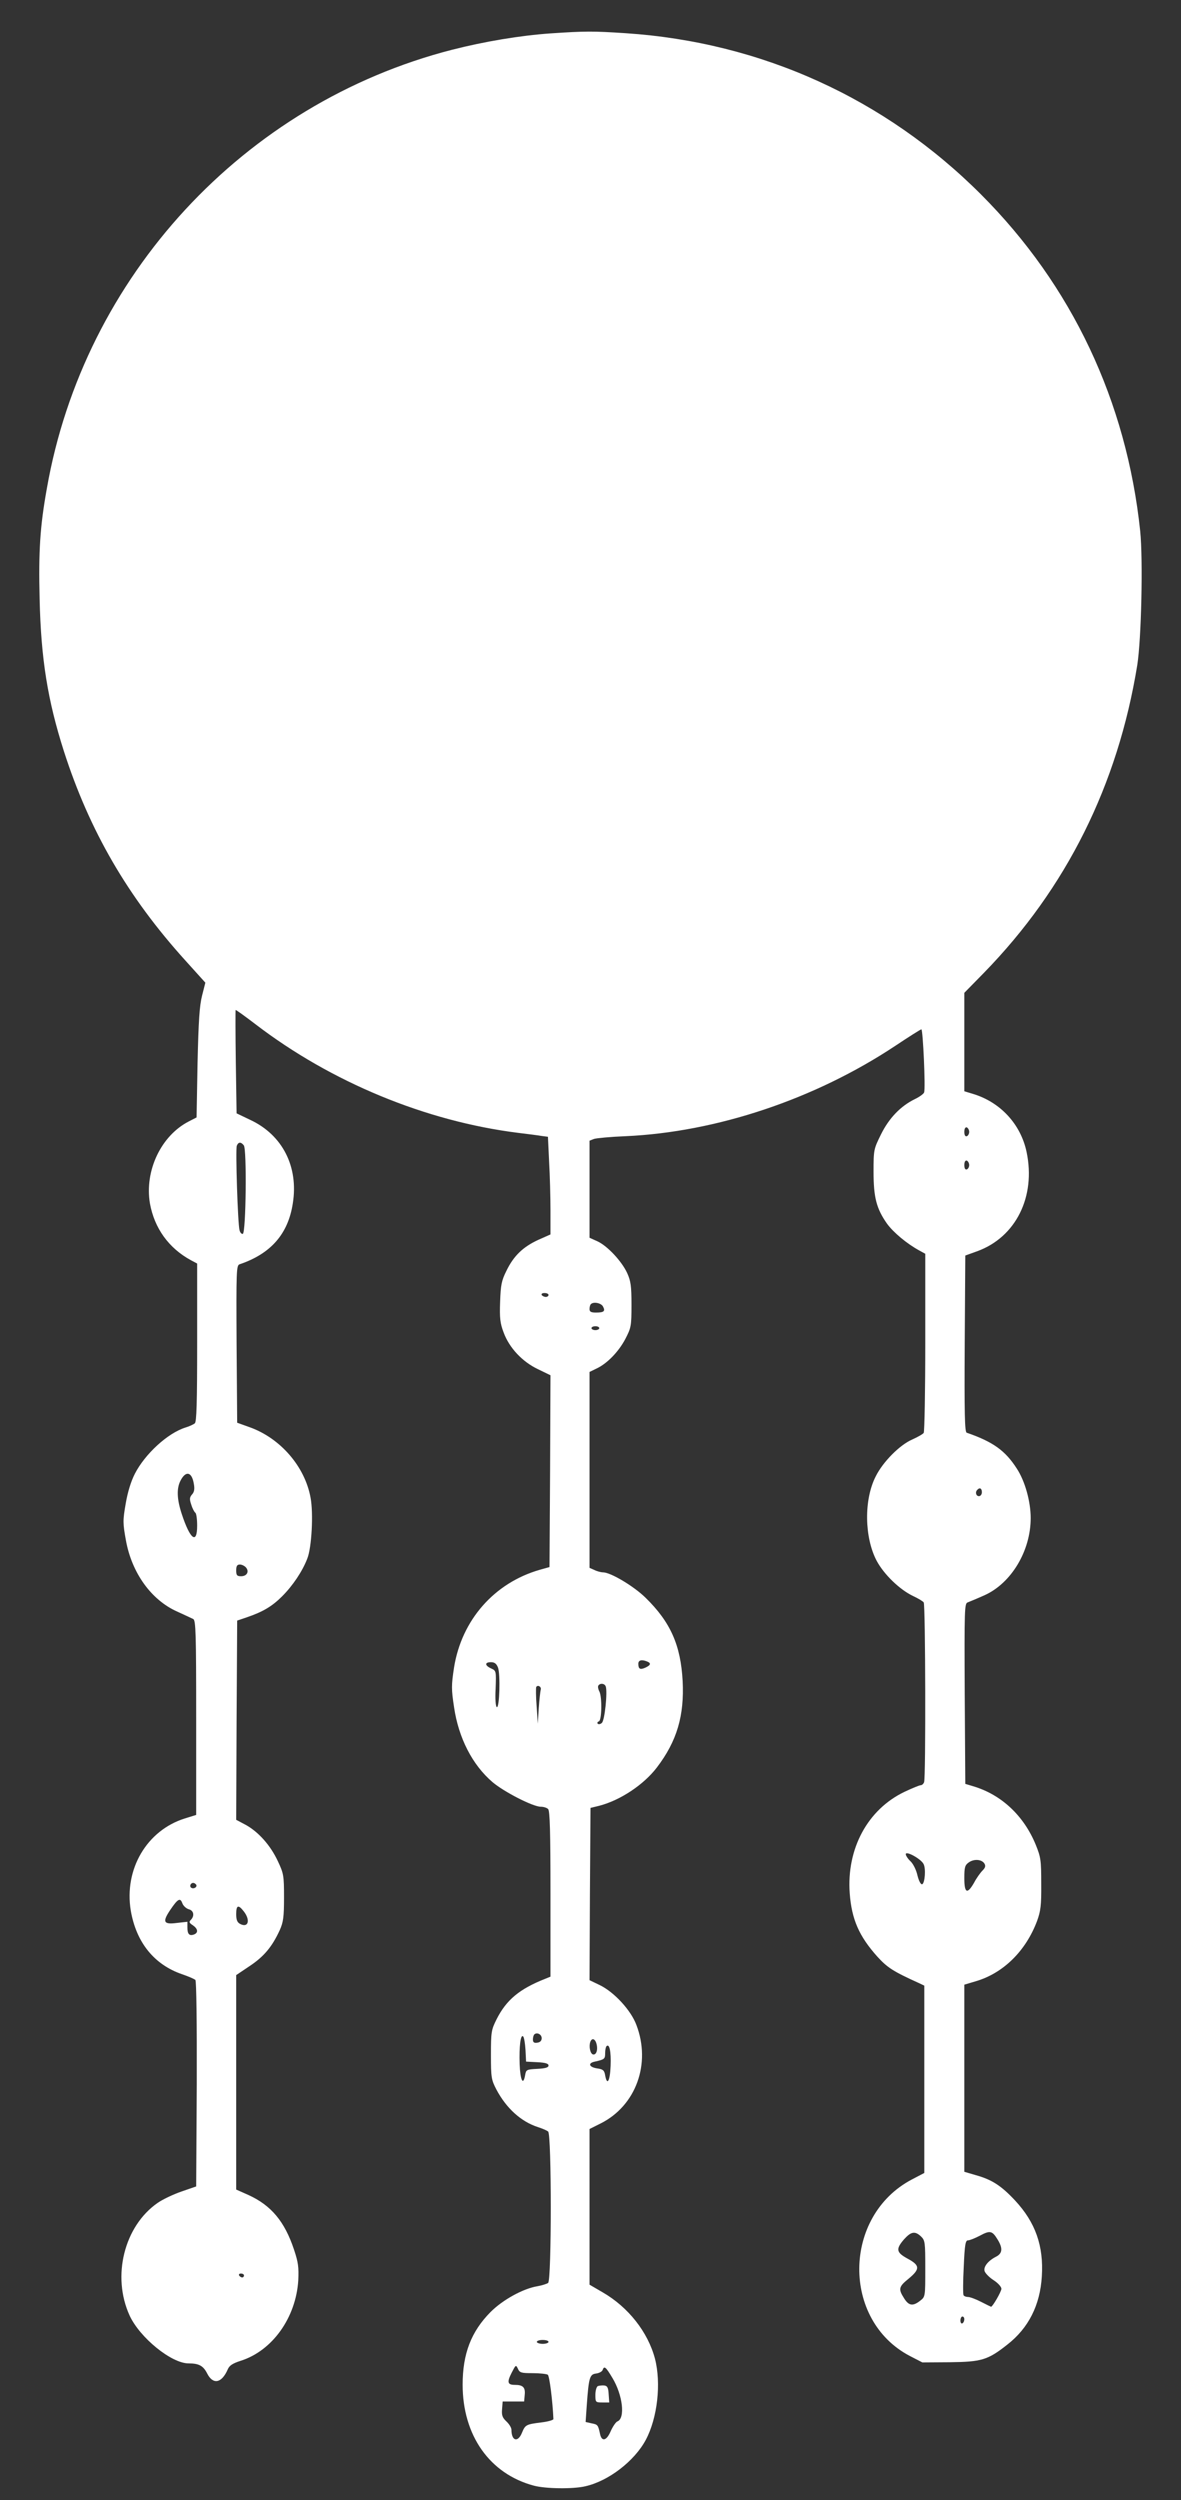 <?xml version="1.0" standalone="no"?>
<!DOCTYPE svg PUBLIC "-//W3C//DTD SVG 20010904//EN"
 "http://www.w3.org/TR/2001/REC-SVG-20010904/DTD/svg10.dtd">
<svg version="1.0" xmlns="http://www.w3.org/2000/svg"
 width="605pt" height="1280pt" viewBox="0 0 605 1280"
 preserveAspectRatio="xMidYMid meet">
<rect x="0" y="0" width="605" height="1280" fill="#333333" stroke="none"/>
<g transform="translate(0,1280) scale(0.1,-0.1)"
fill="#ffffff" stroke="none">
<path d="M2820 12629 c-156 -11 -336 -41 -505 -84 -1066 -274 -1885 -1160
-2075 -2246 -35 -195 -43 -319 -37 -567 7 -305 41 -517 124 -777 131 -408 327
-746 623 -1073 l102 -113 -17 -67 c-13 -52 -18 -128 -23 -345 l-5 -278 -39
-20 c-143 -73 -228 -253 -200 -420 23 -127 96 -229 210 -291 l32 -17 0 -404
c0 -312 -3 -407 -12 -414 -7 -6 -29 -16 -49 -22 -91 -29 -206 -135 -258 -236
-20 -39 -37 -94 -47 -153 -15 -86 -15 -100 1 -188 30 -167 130 -306 263 -365
37 -17 74 -34 82 -38 13 -7 15 -74 15 -506 l0 -497 -58 -18 c-195 -61 -312
-260 -277 -472 28 -163 120 -277 264 -326 32 -11 62 -24 67 -29 5 -5 8 -215 7
-533 l-3 -524 -75 -26 c-41 -14 -96 -40 -122 -58 -172 -119 -236 -376 -144
-577 52 -113 214 -245 302 -245 53 0 75 -12 95 -51 30 -60 75 -51 106 21 8 19
25 30 65 43 163 51 284 221 296 412 3 68 0 92 -22 158 -48 144 -117 226 -233
279 l-63 28 0 549 0 549 70 47 c72 48 114 98 153 183 18 40 22 66 22 167 0
114 -2 123 -32 187 -38 81 -99 149 -164 185 l-49 26 2 510 3 510 50 17 c82 28
129 56 180 107 55 55 104 128 129 193 23 56 32 233 17 312 -29 160 -155 305
-312 361 l-64 23 -3 402 c-2 377 -1 403 15 409 160 54 249 155 273 312 30 188
-53 350 -217 427 l-71 34 -4 262 c-2 145 -2 265 -1 267 1 2 47 -31 102 -73
388 -297 873 -497 1346 -556 50 -6 104 -13 121 -16 l31 -4 6 -128 c4 -70 7
-182 7 -249 l0 -123 -63 -28 c-78 -36 -126 -82 -163 -159 -25 -50 -29 -72 -32
-158 -3 -83 0 -110 18 -157 29 -79 96 -150 176 -188 l64 -31 -2 -491 -3 -491
-50 -14 c-233 -67 -400 -257 -439 -500 -14 -92 -14 -111 0 -203 23 -158 94
-296 197 -384 59 -50 207 -126 247 -126 14 0 31 -5 38 -12 9 -9 12 -119 12
-435 l0 -423 -27 -11 c-132 -52 -199 -108 -249 -207 -27 -54 -29 -64 -29 -182
0 -117 2 -128 28 -178 51 -96 126 -164 212 -192 22 -7 46 -17 53 -23 18 -14
18 -760 0 -775 -7 -5 -32 -13 -55 -17 -73 -12 -177 -69 -240 -132 -99 -100
-143 -213 -143 -372 0 -260 139 -457 365 -517 59 -16 202 -18 264 -3 119 27
251 129 309 237 60 112 80 290 47 417 -36 135 -136 263 -268 339 l-67 39 0
398 0 399 58 29 c180 91 258 305 182 504 -28 75 -113 167 -186 203 l-54 26 2
441 3 441 45 11 c108 28 228 108 295 196 103 135 141 265 132 443 -10 183 -62
301 -190 426 -60 59 -179 130 -218 130 -10 0 -30 5 -44 12 l-25 11 0 502 0
501 35 17 c56 26 114 87 148 151 30 58 32 66 32 176 0 97 -4 122 -22 162 -28
61 -102 140 -153 163 l-40 18 0 249 0 248 23 9 c12 4 85 11 162 14 465 21 969
189 1382 463 69 46 129 84 133 84 8 0 22 -303 14 -323 -2 -7 -24 -23 -47 -34
-74 -36 -133 -98 -174 -181 -37 -75 -38 -78 -38 -191 0 -132 15 -189 69 -266
33 -45 101 -102 165 -137 l31 -17 0 -453 c0 -249 -4 -458 -8 -464 -4 -6 -30
-21 -59 -34 -63 -27 -150 -114 -187 -189 -61 -119 -58 -313 5 -432 37 -69 117
-147 186 -180 26 -12 51 -27 55 -33 9 -13 11 -897 2 -920 -3 -9 -11 -16 -18
-16 -6 0 -43 -15 -83 -34 -188 -90 -297 -291 -280 -520 10 -133 48 -219 141
-323 52 -57 81 -76 216 -137 l25 -12 0 -479 0 -480 -65 -34 c-353 -187 -359
-720 -9 -903 l64 -33 141 1 c162 2 194 11 294 90 109 85 168 202 177 349 10
157 -33 277 -137 389 -71 76 -119 107 -202 130 l-58 17 0 479 0 479 57 17
c142 41 258 155 316 310 18 50 22 79 21 189 0 120 -2 136 -28 200 -61 149
-176 257 -321 300 l-40 12 -3 462 c-2 433 -1 462 15 467 10 4 49 20 87 37 137
62 236 227 236 395 0 84 -29 189 -71 253 -59 92 -121 137 -257 184 -10 4 -12
100 -10 456 l3 451 61 22 c198 72 301 279 253 508 -30 143 -135 256 -276 298
l-43 13 0 252 0 252 101 103 c422 433 685 960 785 1575 21 134 30 538 15 686
-70 665 -350 1258 -816 1724 -491 491 -1125 779 -1820 825 -168 11 -206 11
-385 -1z m2145 -5624 c0 -10 -6 -20 -12 -22 -8 -3 -13 5 -13 22 0 17 5 25 13
23 6 -3 12 -13 12 -23z m-3716 -69 c16 -19 11 -448 -5 -453 -6 -2 -14 6 -17
19 -9 34 -21 413 -14 432 8 20 21 21 36 2z m3716 -101 c0 -10 -6 -20 -12 -22
-8 -3 -13 5 -13 22 0 17 5 25 13 23 6 -3 12 -13 12 -23z m-2155 -665 c0 -5 -6
-10 -14 -10 -8 0 -18 5 -21 10 -3 6 3 10 14 10 12 0 21 -4 21 -10z m279 -59
c13 -24 5 -31 -36 -31 -25 0 -33 4 -33 18 0 10 3 22 7 25 13 14 53 6 62 -12z
m-19 -111 c0 -5 -9 -10 -20 -10 -11 0 -20 5 -20 10 0 6 9 10 20 10 11 0 20 -4
20 -10z m-2077 -797 c5 -26 2 -42 -9 -54 -13 -15 -14 -24 -4 -53 6 -20 16 -38
21 -41 5 -4 9 -33 9 -66 0 -98 -36 -71 -79 60 -25 76 -27 131 -6 171 27 52 58
45 68 -17z m4037 -43 c0 -11 -7 -20 -15 -20 -15 0 -21 21 -8 33 12 13 23 7 23
-13z m-3770 -385 c18 -21 5 -45 -25 -45 -21 0 -25 5 -25 30 0 23 5 30 19 30
10 0 24 -7 31 -15z m2054 -481 c23 -9 20 -19 -8 -32 -27 -12 -36 -7 -36 20 0
18 16 23 44 12z m-763 -31 c13 -34 8 -210 -6 -203 -6 3 -9 42 -6 95 3 90 3 91
-23 103 -33 15 -34 32 -1 32 18 0 28 -7 36 -27z m552 -97 c10 -26 -5 -176 -20
-187 -7 -7 -17 -8 -21 -4 -4 4 -1 10 6 12 15 6 17 126 2 154 -6 11 -8 24 -5
29 9 14 32 12 38 -4z m-333 -17 c-2 -8 -7 -50 -10 -94 l-5 -80 -6 90 c-4 50
-4 94 -2 98 8 13 28 1 23 -14z m1961 -892 c13 -23 7 -99 -7 -104 -7 -2 -17 17
-24 45 -6 28 -22 60 -36 73 -13 12 -24 29 -24 36 0 19 78 -24 91 -50z m312 2
c7 -12 5 -21 -10 -36 -11 -11 -31 -39 -43 -62 -35 -61 -50 -54 -50 23 0 56 3
67 23 81 27 19 66 16 80 -6z m-4038 -108 c7 -12 -12 -24 -25 -16 -11 7 -4 25
10 25 5 0 11 -4 15 -9z m-38 -126 c25 -6 31 -33 11 -54 -11 -10 -9 -16 10 -28
26 -18 29 -38 6 -47 -24 -9 -34 2 -34 35 l0 30 -54 -6 c-68 -9 -75 5 -35 65
40 59 52 66 63 36 5 -14 20 -27 33 -31z m282 -11 c35 -45 23 -86 -19 -64 -15
8 -20 21 -20 50 0 47 11 50 39 14z m1526 -649 c0 -13 -8 -21 -22 -23 -17 -3
-23 2 -23 16 0 10 3 22 7 26 13 13 38 1 38 -19z m-83 -60 l3 -60 58 -3 c41 -2
57 -7 57 -17 0 -10 -16 -15 -57 -17 -56 -3 -58 -4 -63 -33 -10 -56 -25 -25
-28 57 -3 92 5 155 18 142 5 -5 10 -36 12 -69z m364 30 c8 -31 -2 -58 -19 -53
-14 5 -21 42 -13 64 8 22 25 17 32 -11z m72 -112 c-3 -78 -18 -104 -28 -48 -4
25 -11 31 -39 35 -43 6 -52 27 -14 35 50 11 53 14 53 43 0 16 3 32 7 36 15 15
24 -27 21 -101z m1982 -888 c28 -45 26 -72 -8 -89 -41 -21 -65 -52 -58 -74 4
-11 24 -32 46 -46 22 -14 40 -34 40 -44 0 -14 -45 -92 -53 -92 -1 0 -24 11
-51 25 -27 14 -57 25 -67 25 -10 0 -20 4 -23 9 -3 5 -3 70 1 145 5 116 9 136
22 136 9 0 36 11 61 24 52 28 63 25 90 -19z m-392 15 c21 -20 22 -30 22 -165
0 -143 0 -144 -26 -164 -38 -30 -59 -26 -83 13 -30 47 -27 59 24 100 59 49 58
68 -5 102 -59 32 -62 49 -19 99 36 40 56 44 87 15z m-3468 -200 c0 -5 -4 -10
-9 -10 -6 0 -13 5 -16 10 -3 6 1 10 9 10 9 0 16 -4 16 -10z m3690 -224 c0 -8
-4 -18 -10 -21 -5 -3 -10 3 -10 14 0 12 5 21 10 21 6 0 10 -6 10 -14z m-2130
-116 c0 -5 -13 -10 -30 -10 -16 0 -30 5 -30 10 0 6 14 10 30 10 17 0 30 -4 30
-10z m-81 -160 c36 0 71 -4 77 -8 9 -5 25 -136 29 -227 0 -5 -27 -13 -60 -17
-80 -10 -84 -12 -101 -53 -21 -52 -54 -42 -54 15 0 11 -12 30 -26 43 -20 19
-25 31 -22 63 l3 39 55 0 55 0 3 34 c4 38 -9 51 -50 51 -38 0 -42 13 -17 62
21 41 22 42 32 21 9 -21 17 -23 76 -23z m408 -24 c53 -87 67 -207 26 -223 -8
-3 -23 -25 -34 -49 -21 -50 -46 -57 -55 -16 -10 47 -12 49 -43 55 l-31 7 6 87
c10 140 15 157 47 161 16 2 31 10 34 18 8 23 16 17 50 -40z"/>
<path d="M3063 584 c-7 -3 -13 -23 -13 -45 0 -38 1 -39 36 -39 l35 0 -3 43
c-2 34 -7 42 -23 44 -11 1 -26 -1 -32 -3z"/>
</g>
</svg>
